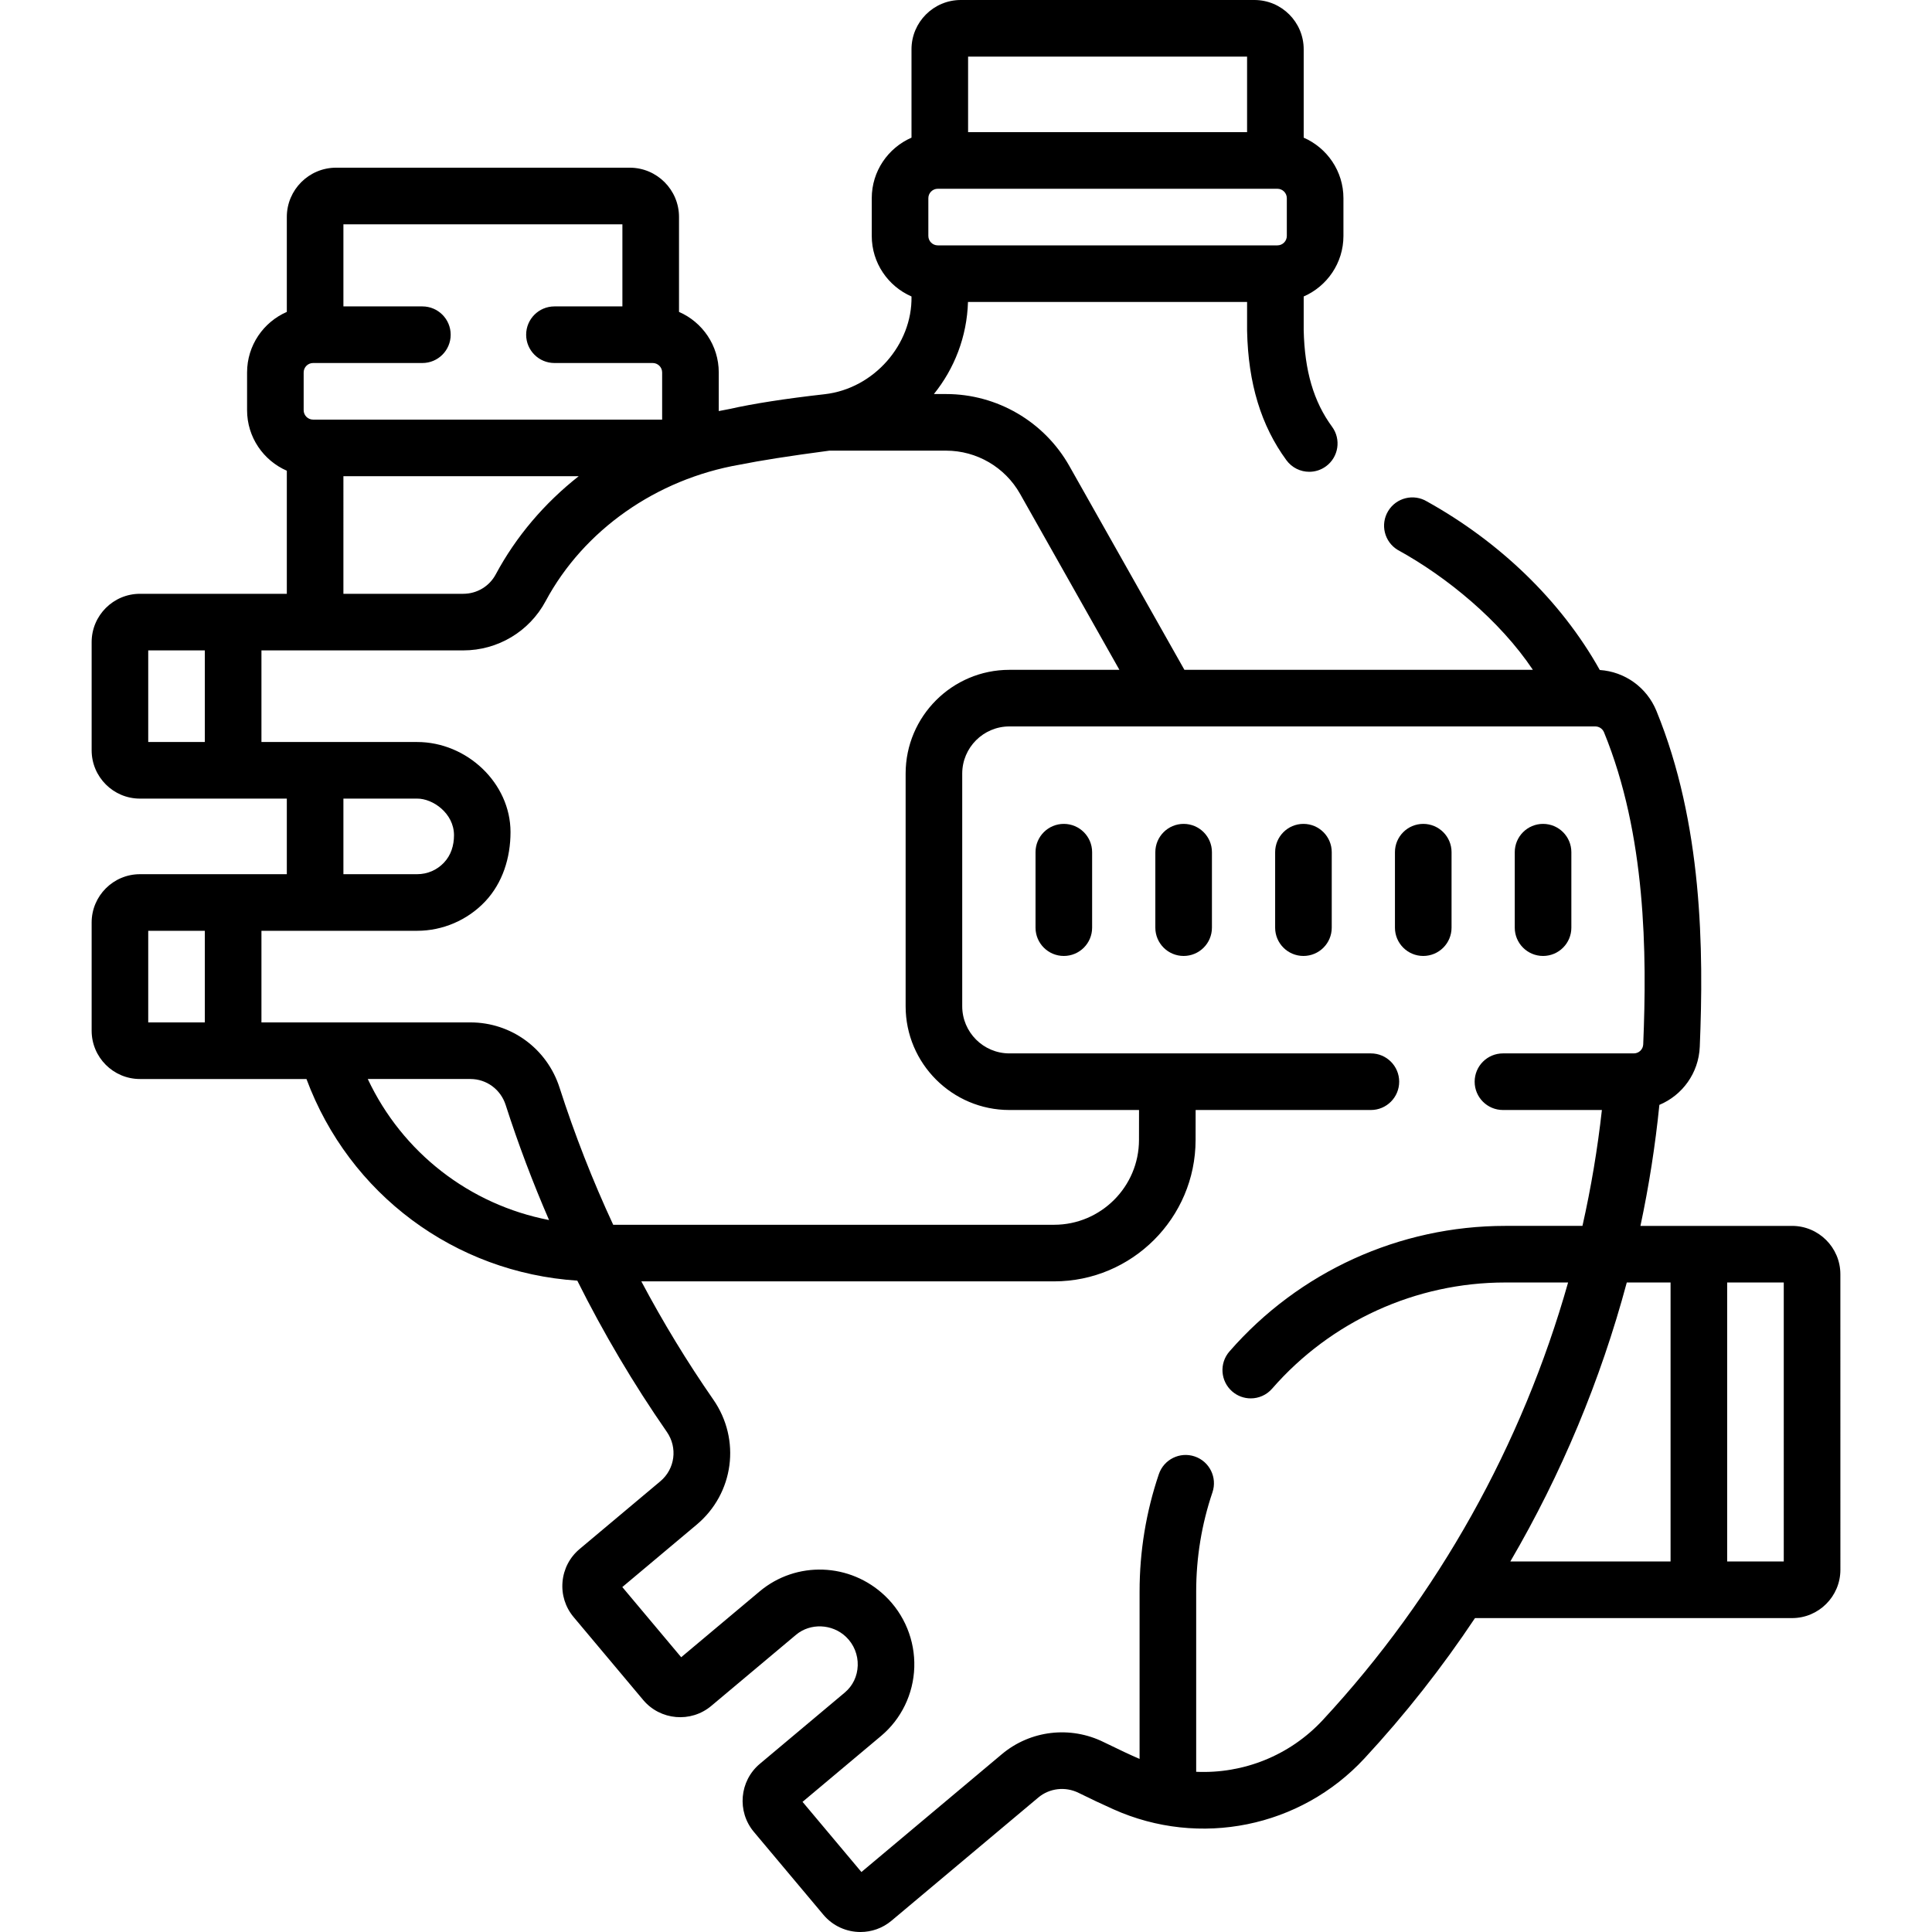 <svg xmlns="http://www.w3.org/2000/svg" id="Capa_1" height="512" viewBox="0 0 511.995 511.995" width="512"><g><path d="m487.711 337.679c0-7.062-5.745-12.808-12.808-12.808h-40.175c2.254-10.57 3.932-21.277 5.018-32.07 6.08-2.542 10.416-8.407 10.706-15.406 1.071-25.747.733-59.13-11.487-88.999-2.552-6.241-8.363-10.393-15.011-10.841-10.379-18.564-26.764-34.075-45.779-44.653-3.542-2.147-8.154-1.016-10.301 2.527s-1.016 8.155 2.527 10.301c13.078 7.171 27.084 18.732 35.822 31.78h-92.348l-30.492-54.019c-6.638-11.76-19.15-19.066-32.656-19.066h-3.242c5.444-6.735 8.76-15.213 9.037-24.4h73.963v7.528c0 .053.001.106.002.16.296 13.888 3.705 25.092 10.423 34.251 1.47 2.004 3.746 3.065 6.054 3.065 1.54 0 3.094-.473 4.43-1.453 3.34-2.45 4.062-7.144 1.612-10.483-4.89-6.666-7.279-14.809-7.521-25.622v-8.901c6.191-2.699 10.533-8.871 10.533-16.045v-10c0-7.173-4.342-13.346-10.533-16.045v-23.422c0-7.2-5.858-13.058-13.059-13.058h-77.816c-7.2 0-13.059 5.858-13.059 13.059v23.421c-6.191 2.699-10.533 8.871-10.533 16.045v10c0 7.173 4.342 13.346 10.533 16.045.239 12.66-9.933 24.43-23.034 25.903-10.34 1.164-18.823 2.482-25.219 3.92-.947.166-1.888.351-2.825.547v-10.238c0-7.173-4.342-13.346-10.533-16.045v-25.158c0-7.201-5.858-13.059-13.059-13.059h-77.816c-7.2 0-13.059 5.858-13.059 13.059v25.159c-6.191 2.699-10.533 8.871-10.533 16.045v10c0 7.173 4.342 13.346 10.533 16.045v32.615h-38.916c-7.062 0-12.808 5.746-12.808 12.808v28.661c0 7.062 5.745 12.808 12.808 12.808h38.916v20.03h-38.923c-7.059 0-12.801 5.746-12.801 12.808v28.662c0 7.062 5.745 12.808 12.808 12.808h44.123c11.329 30.482 39.251 51.299 71.771 53.433 6.955 13.927 14.874 27.323 23.73 40.083 2.911 4.194 2.167 9.823-1.73 13.093l-21.388 17.947c-2.621 2.199-4.229 5.287-4.527 8.695-.298 3.409.749 6.729 2.948 9.349l18.423 21.957c4.539 5.409 12.634 6.117 18.044 1.578l22.468-18.853c3.775-3.168 9.581-2.933 13.224.529.004.003.008.007.011.01.012.011.023.022.035.033 2.047 1.962 3.169 4.723 3.079 7.58-.089 2.833-1.312 5.378-3.443 7.167l-22.497 18.878c-5.41 4.539-6.119 12.633-1.579 18.044l18.423 21.957c2.531 3.015 6.164 4.569 9.822 4.569 2.905 0 5.827-.981 8.222-2.991l38.899-32.641c2.979-2.5 7.183-2.981 10.709-1.231 3.047 1.512 6.148 2.976 9.219 4.351 22.813 10.219 49.533 4.807 66.485-13.467 10.784-11.626 20.572-24.087 29.319-37.21h84.027c7.062 0 12.808-5.746 12.808-12.808zm-149.193-287.654c1.379 0 2.5 1.122 2.5 2.5v10c0 1.378-1.121 2.5-2.5 2.5h-90c-1.379 0-2.5-1.122-2.5-2.5v-10c0-1.378 1.121-2.5 2.5-2.5zm-8.033-35.025v20.025h-73.934v-20.025zm-134.436 108.139c5.415-1.085 12.911-2.279 23.745-3.713h30.933c8.104 0 15.611 4.383 19.594 11.439l26.33 46.646h-29.154c-15.163 0-27.5 12.336-27.5 27.5v61.649c0 15.164 12.337 27.5 27.5 27.5h34.354l-.011 7.945c-.016 12.39-10.109 22.47-22.5 22.47h-116.84c-5.458-11.761-10.214-23.895-14.221-36.355-3.323-10.333-12.812-17.274-23.611-17.274h-55.386v-24.277h41.265c6.779 0 13.339-2.823 17.998-7.746s6.743-11.62 6.743-18.42c0-12.938-11.534-23.873-24.772-23.864h-41.234v-24.277h53.484c9.146 0 17.506-4.997 21.818-13.042 10.087-18.818 29.325-32.343 51.465-36.181zm-31.109-63.699v21.762h-18.006c-4.143 0-7.5 3.358-7.5 7.5s3.357 7.5 7.5 7.5h26.039c1.379 0 2.5 1.122 2.5 2.5v12.5h-92.5c-1.379 0-2.5-1.122-2.5-2.5v-10c0-1.378 1.121-2.5 2.5-2.5h28.961c4.143 0 7.5-3.358 7.5-7.5s-3.357-7.5-7.5-7.5h-20.928v-21.762zm-73.934 66.762h62.35c-9.036 7.115-16.585 15.943-21.991 26.031-1.695 3.163-4.99 5.128-8.598 5.128h-31.761zm-51.724 46.159h15v24.277h-15zm51.724 39.277h19.51c4.143-.053 9.797 3.867 9.797 9.709 0 2.717-.796 5.293-2.662 7.265-1.865 1.971-4.388 3.056-7.104 3.056h-19.541zm-51.724 35.03h15v24.277h-15zm58.182 39.277h27.205c4.261 0 8.011 2.76 9.332 6.867 3.343 10.393 7.189 20.569 11.5 30.508-21.062-4.072-38.878-17.884-48.037-37.375zm253.097 169.868c-8.794 9.482-21.139 14.288-33.563 13.728v-47.76c0-9.006 1.45-17.854 4.311-26.298 1.329-3.923-.774-8.181-4.697-9.51-3.925-1.328-8.181.774-9.51 4.697-3.387 9.998-5.104 20.465-5.104 31.111v44.347c-2.5-1.074-4.86-2.192-9.476-4.435-8.867-4.399-19.473-3.152-27.018 3.178l-37.221 31.232-15.604-18.597 20.819-17.469c5.366-4.503 8.571-11.131 8.794-18.185.224-7.125-2.598-14.023-7.736-18.923-.003-.002-.005-.004-.007-.006-9.243-8.821-23.531-9.332-33.24-1.186l-20.789 17.444-15.604-18.597 19.709-16.538c9.875-8.286 11.772-22.531 4.412-33.136-6.974-10.049-13.334-20.514-19.079-31.335h109.384c20.65 0 37.474-16.8 37.5-37.45l.011-7.965h46.443c4.143 0 7.5-3.358 7.5-7.5s-3.357-7.5-7.5-7.5h-95.798c-6.893 0-12.5-5.607-12.5-12.5v-61.65c0-6.893 5.607-12.5 12.5-12.5h155.258c1.024 0 1.938.614 2.327 1.565 11.122 27.183 11.392 58.474 10.384 82.697-.056 1.339-1.154 2.388-2.5 2.388h-34.671c-4.143 0-7.5 3.358-7.5 7.5s3.357 7.5 7.5 7.5h26.218c-1.149 10.342-2.872 20.595-5.149 30.711h-20.457c-28.031 0-54.675 12.132-73.101 33.285-2.721 3.124-2.395 7.861.729 10.582 1.421 1.238 3.176 1.845 4.923 1.845 2.093 0 4.176-.872 5.658-2.574 15.576-17.882 38.098-28.138 61.79-28.138h16.652c-12.17 42.991-34.414 82.97-64.998 115.942zm80.55-115.942h11.602v73.933h-42.464c13.524-23.138 23.924-48.039 30.862-73.933zm26.601 73.933v-73.933h14.999l.001 73.933z"></path><path d="m313.672 218.336c-4.143 0-7.5 3.358-7.5 7.5v20c0 4.142 3.357 7.5 7.5 7.5s7.5-3.358 7.5-7.5v-20c0-4.142-3.357-7.5-7.5-7.5z"></path><path d="m281.922 218.336c-4.143 0-7.5 3.358-7.5 7.5v20c0 4.142 3.357 7.5 7.5 7.5s7.5-3.358 7.5-7.5v-20c0-4.142-3.357-7.5-7.5-7.5z"></path><path d="m345.422 218.336c-4.143 0-7.5 3.358-7.5 7.5v20c0 4.142 3.357 7.5 7.5 7.5s7.5-3.358 7.5-7.5v-20c0-4.142-3.357-7.5-7.5-7.5z"></path><path d="m377.172 253.336c4.143 0 7.5-3.358 7.5-7.5v-20c0-4.142-3.357-7.5-7.5-7.5s-7.5 3.358-7.5 7.5v20c0 4.142 3.358 7.5 7.5 7.5z"></path><path d="m408.922 253.336c4.143 0 7.5-3.358 7.5-7.5v-20c0-4.142-3.357-7.5-7.5-7.5s-7.5 3.358-7.5 7.5v20c0 4.142 3.358 7.5 7.5 7.5z"></path></g></svg>